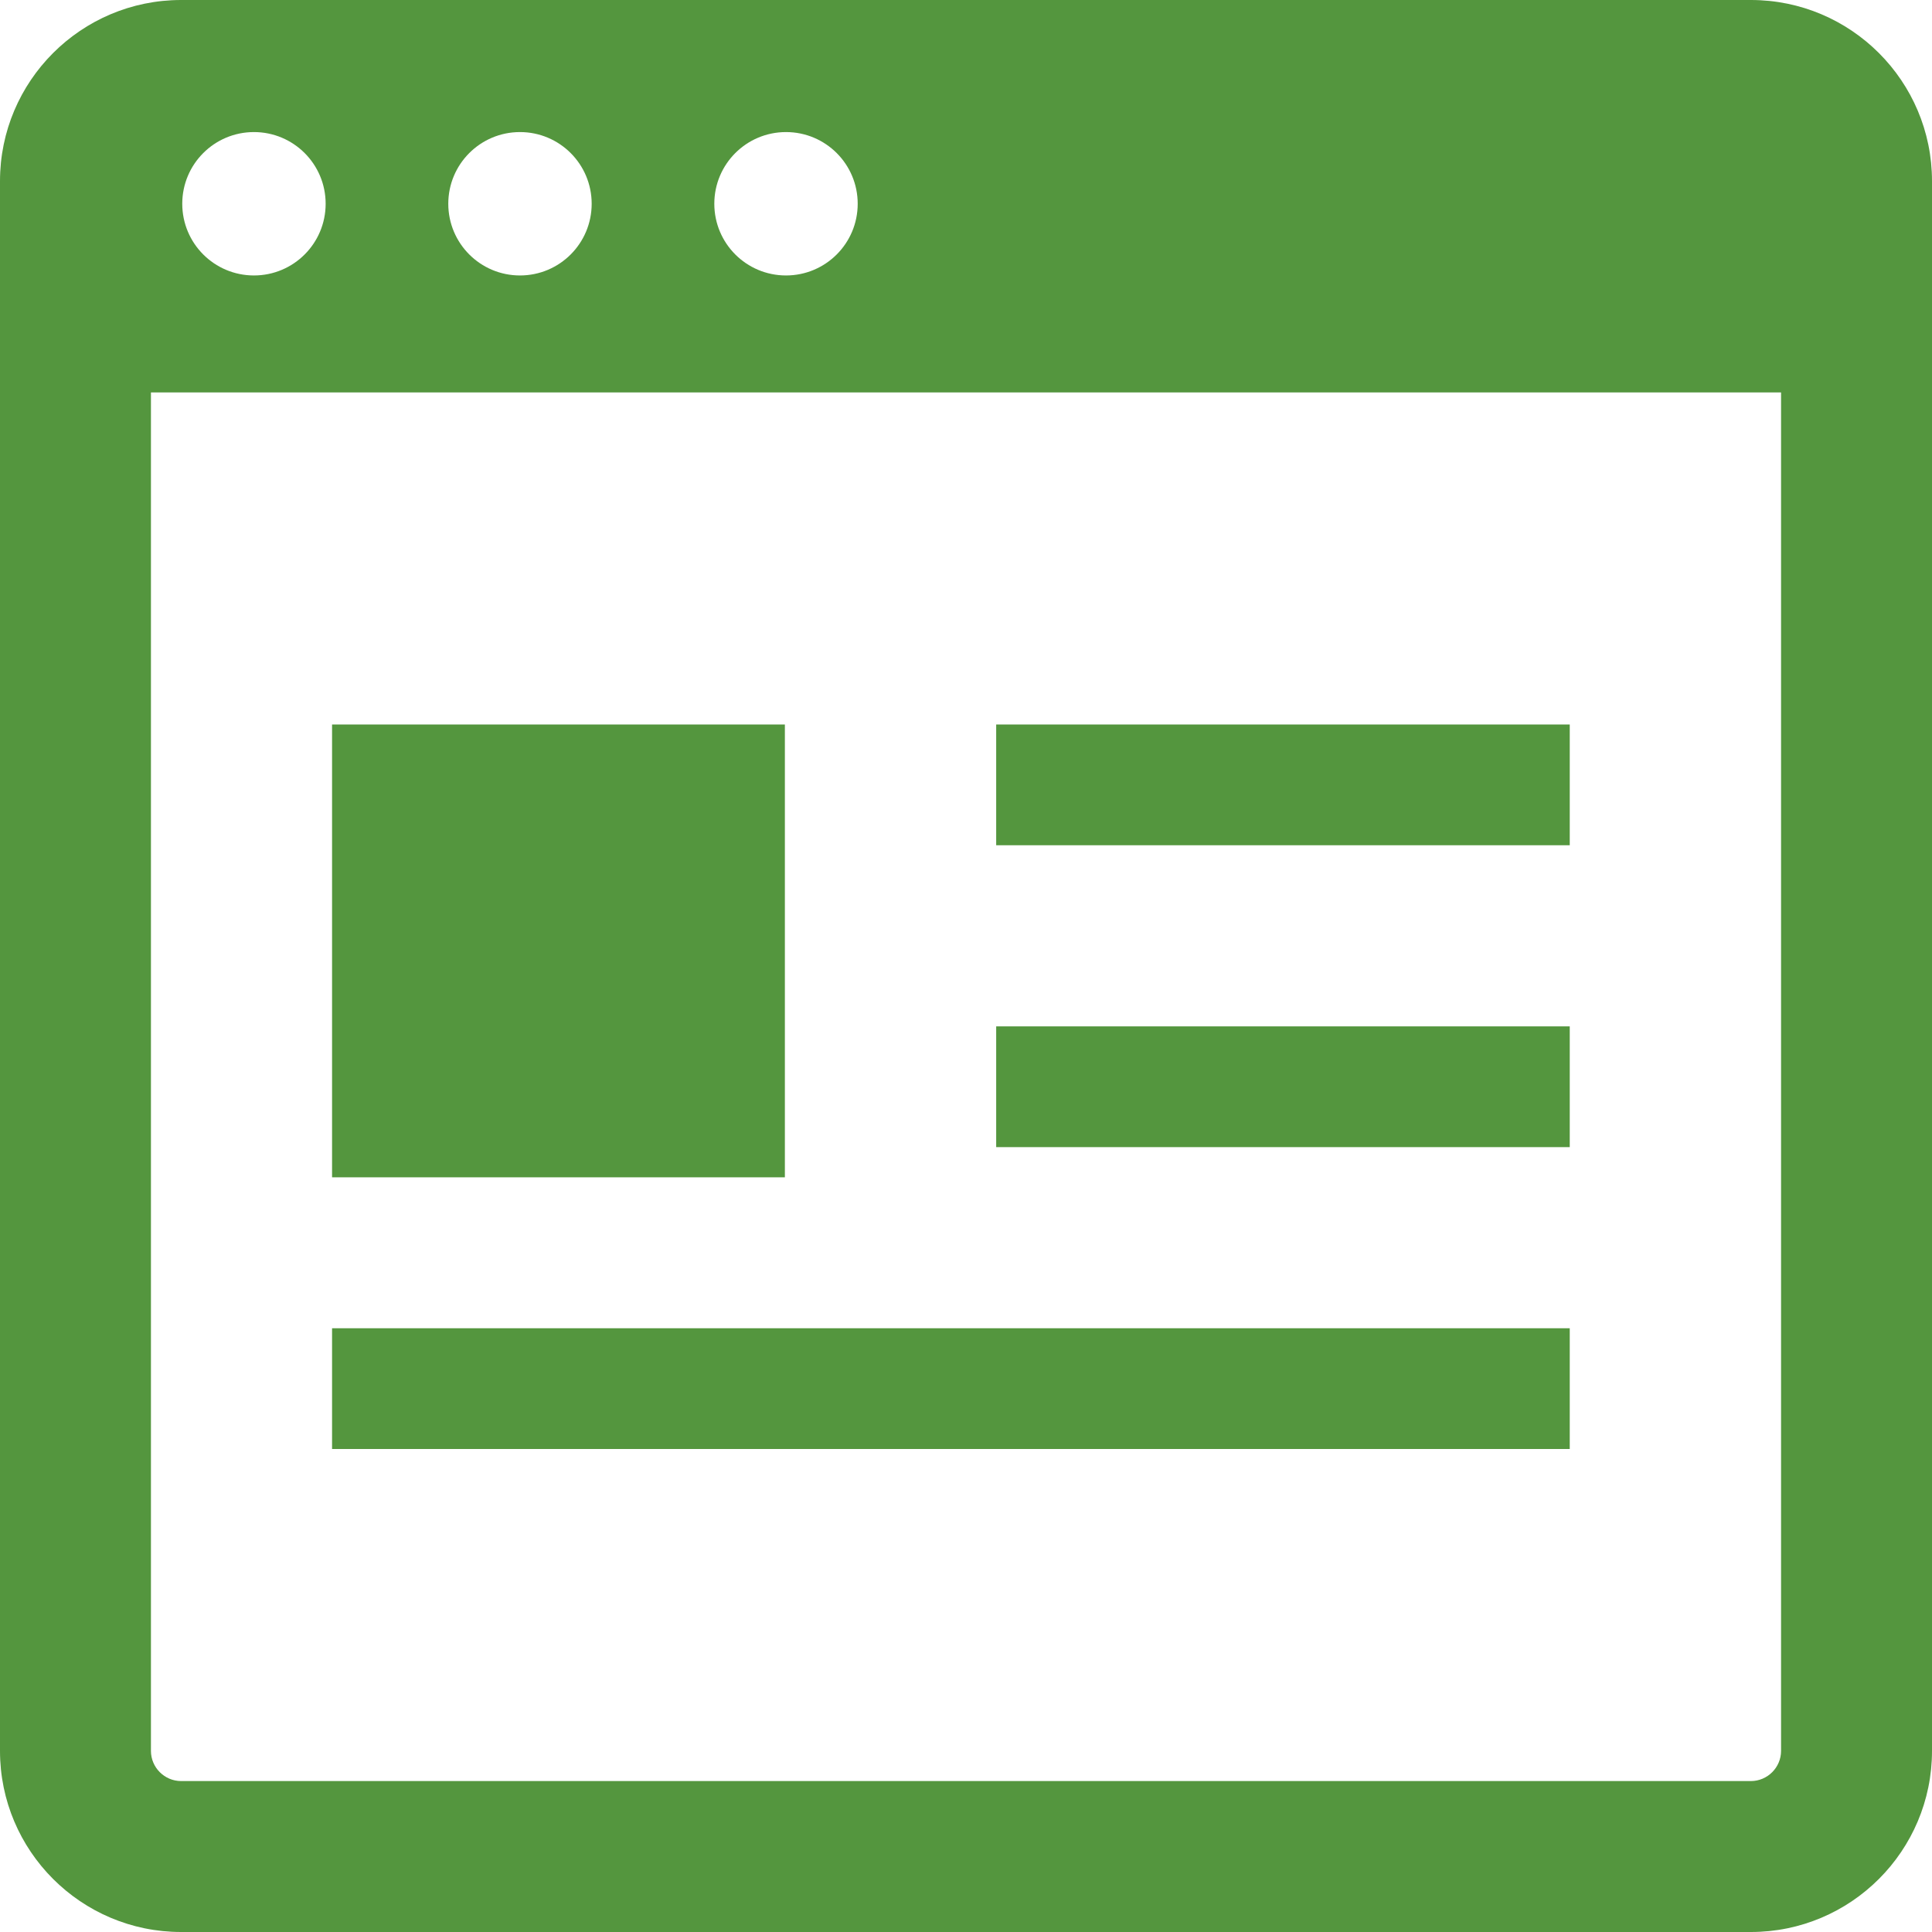 <?xml version="1.0" encoding="utf-8"?>
<!-- Generator: Adobe Illustrator 26.3.1, SVG Export Plug-In . SVG Version: 6.00 Build 0)  -->
<svg version="1.1" id="_x32_" xmlns="http://www.w3.org/2000/svg" xmlns:xlink="http://www.w3.org/1999/xlink" x="0px" y="0px"
	 viewBox="0 0 512 512" style="enable-background:new 0 0 512 512;" xml:space="preserve">
<style type="text/css">
	.st0{fill:#54963E;}
</style>
<g>
	<path class="st0" d="M0,48v416c0,26.5,21.5,48,48,48h416c26.5,0,48-21.5,48-48V48c0-26.5-21.5-48-48-48H48C21.5,0,0,21.5,0,48z
		 M86.3,54c0,10.5-8.5,19-19,19s-19-8.5-19-19s8.5-19,19-19S86.3,43.5,86.3,54z M156.8,54c0,10.5-8.5,19-19,19s-19-8.5-19-19
		s8.5-19,19-19S156.8,43.5,156.8,54z M227.3,54c0,10.5-8.5,19-19,19s-19-8.5-19-19s8.5-19,19-19S227.3,43.5,227.3,54z M40,104h432
		v360c0,4.4-3.6,8-8,8H48c-4.4,0-8-3.6-8-8V104z"/>
	<rect x="264" y="192" class="st0" width="152" height="32"/>
	<rect x="88" y="352" class="st0" width="328" height="32"/>
	<rect x="88" y="192" class="st0" width="120" height="120"/>
	<polygon class="st0" points="283,304 264,304 264,272 416,272 416,304 299,304 	"/>
</g>
</svg>
